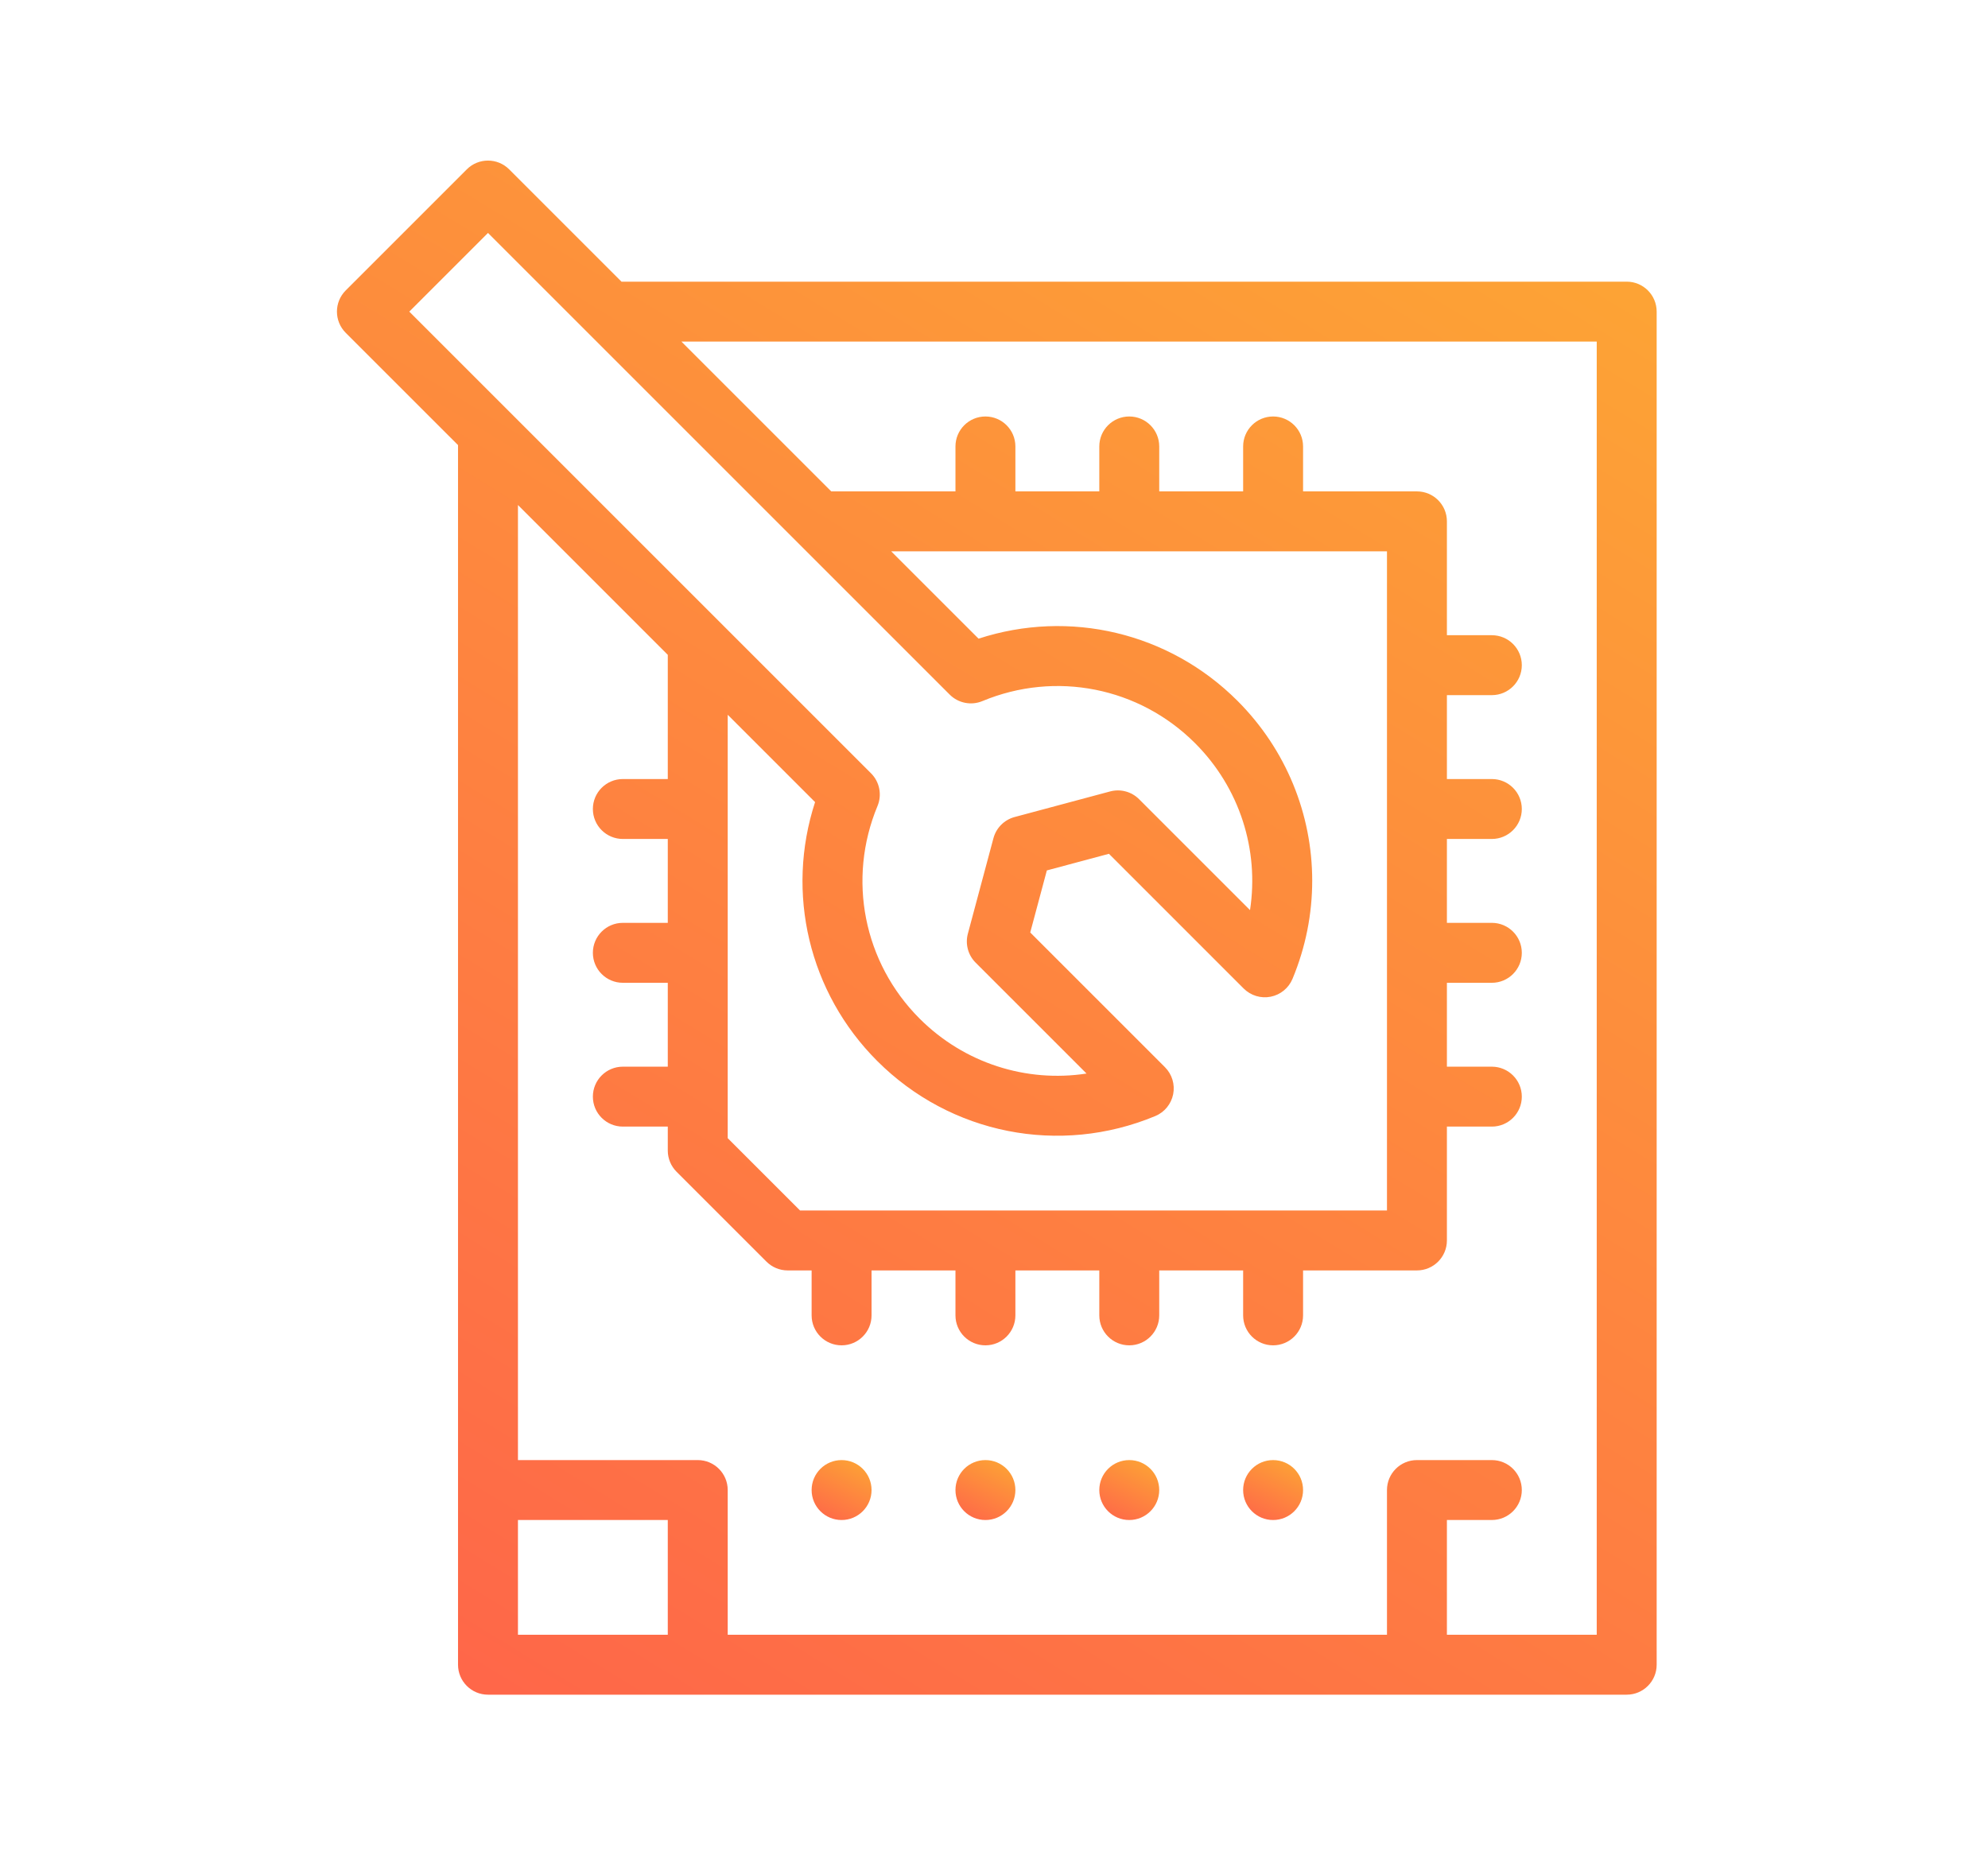 <svg xmlns="http://www.w3.org/2000/svg" width="150" height="140" viewBox="0 0 150 140" fill="none"><path d="M35.221 12.78L26.085 21.916C25.203 22.799 25.203 24.23 26.085 25.114L34.559 33.587L34.559 125.621C34.559 126.87 35.572 127.882 36.82 127.882H122.739C123.988 127.882 125 126.87 125 125.621V23.515C125 22.266 123.988 21.254 122.739 21.254H46.892L38.419 12.78C37.536 11.897 36.104 11.897 35.221 12.78ZM39.081 114.701H50.386V123.36H39.081V114.701ZM120.478 25.776V123.36H109.173V114.701H112.564C113.813 114.701 114.825 113.689 114.825 112.44C114.825 111.191 113.813 110.179 112.564 110.179H106.912C105.663 110.179 104.651 111.191 104.651 112.44V123.36H54.908V112.44C54.908 111.191 53.896 110.179 52.647 110.179H39.081L39.081 38.109L50.386 49.414V58.787H46.995C45.746 58.787 44.734 59.799 44.734 61.048C44.734 62.296 45.746 63.309 46.995 63.309H50.386V69.639H46.995C45.746 69.639 44.734 70.652 44.734 71.9C44.734 73.149 45.746 74.162 46.995 74.162H50.386V80.492H46.995C45.746 80.492 44.734 81.505 44.734 82.753C44.734 84.002 45.746 85.014 46.995 85.014H50.386V86.823C50.386 87.423 50.625 87.998 51.048 88.422L57.832 95.205C58.255 95.629 58.831 95.867 59.43 95.867H61.239V99.259C61.239 100.508 62.251 101.52 63.5 101.52C64.749 101.52 65.761 100.508 65.761 99.259V95.867H72.092V99.259C72.092 100.508 73.104 101.52 74.353 101.52C75.602 101.52 76.614 100.508 76.614 99.259V95.867H82.945V99.259C82.945 100.508 83.957 101.52 85.206 101.52C86.455 101.52 87.467 100.508 87.467 99.259V95.867H93.798V99.259C93.798 100.508 94.81 101.52 96.059 101.52C97.308 101.52 98.32 100.508 98.32 99.259V95.867H106.912C108.16 95.867 109.173 94.855 109.173 93.606V85.014H112.564C113.813 85.014 114.825 84.002 114.825 82.753C114.825 81.505 113.813 80.492 112.564 80.492H109.173V74.162H112.564C113.813 74.162 114.825 73.149 114.825 71.9C114.825 70.652 113.813 69.639 112.564 69.639H109.173V63.309H112.564C113.813 63.309 114.825 62.296 114.825 61.048C114.825 59.799 113.813 58.787 112.564 58.787H109.173V52.456H112.564C113.813 52.456 114.825 51.444 114.825 50.195C114.825 48.946 113.813 47.934 112.564 47.934H109.173V39.342C109.173 38.093 108.16 37.081 106.912 37.081H98.32V33.689C98.32 32.441 97.308 31.428 96.059 31.428C94.81 31.428 93.798 32.441 93.798 33.689V37.081H87.467V33.689C87.467 32.441 86.455 31.428 85.206 31.428C83.957 31.428 82.945 32.441 82.945 33.689V37.081H76.614V33.689C76.614 32.441 75.602 31.428 74.353 31.428C73.104 31.428 72.092 32.441 72.092 33.689V37.081H62.72L51.415 25.776H120.478ZM87.169 84.219C87.866 83.929 88.372 83.311 88.519 82.57C88.665 81.83 88.433 81.066 87.9 80.532L77.734 70.366L78.988 65.683L83.672 64.428L93.838 74.594C94.371 75.127 95.136 75.36 95.876 75.213C96.616 75.067 97.234 74.56 97.524 73.864C98.524 71.461 99.01 68.947 99.01 66.456C99.01 61.465 97.057 56.571 93.37 52.884C88.208 47.723 80.685 45.959 73.834 48.194L67.242 41.603H104.651V91.345H60.367L54.908 85.887V53.936L61.5 60.528C59.265 67.379 61.028 74.902 66.19 80.064C71.717 85.591 79.951 87.222 87.169 84.219ZM71.659 52.416C72.307 53.063 73.281 53.256 74.127 52.904C79.647 50.608 85.945 51.855 90.172 56.082C93.537 59.447 95.014 64.125 94.317 68.678L85.946 60.307C85.375 59.736 84.543 59.513 83.763 59.722L76.557 61.653C75.777 61.862 75.167 62.471 74.958 63.252L73.028 70.457C72.819 71.237 73.042 72.07 73.613 72.641L81.983 81.011C77.43 81.708 72.753 80.231 69.388 76.866C65.161 72.639 63.914 66.341 66.21 60.822C66.562 59.976 66.369 59.002 65.721 58.354L30.882 23.515L36.82 17.577L71.659 52.416Z" fill="url(#paint0_linear_427_1242)"></path><path d="M61.239 112.44V112.441C61.239 113.69 62.251 114.702 63.5 114.702C64.749 114.702 65.761 113.688 65.761 112.44C65.761 111.191 64.749 110.179 63.5 110.179C62.251 110.179 61.239 111.191 61.239 112.44Z" fill="url(#paint1_linear_427_1242)"></path><path d="M72.092 112.44V112.441C72.092 113.69 73.104 114.702 74.353 114.702C75.602 114.702 76.614 113.688 76.614 112.44C76.614 111.191 75.602 110.179 74.353 110.179C73.104 110.179 72.092 111.191 72.092 112.44Z" fill="url(#paint2_linear_427_1242)"></path><path d="M82.945 112.44V112.441C82.945 113.69 83.957 114.702 85.206 114.702C86.455 114.702 87.467 113.688 87.467 112.44C87.467 111.191 86.455 110.179 85.206 110.179C83.957 110.179 82.945 111.191 82.945 112.44Z" fill="url(#paint3_linear_427_1242)"></path><path d="M93.798 112.44V112.441C93.798 113.69 94.81 114.702 96.059 114.702C97.308 114.702 98.32 113.688 98.32 112.44C98.32 111.191 97.308 110.179 96.059 110.179C94.81 110.179 93.798 111.191 93.798 112.44Z" fill="url(#paint4_linear_427_1242)"></path><defs><linearGradient id="paint0_linear_427_1242" x1="-87.946" y1="92.833" x2="33.464" y2="-105.791" gradientUnits="userSpaceOnUse"><stop stop-color="#FF574E"></stop><stop offset="1" stop-color="#FCBF2C"></stop></linearGradient><linearGradient id="paint1_linear_427_1242" x1="56.091" y1="113.332" x2="60.482" y2="104.982" gradientUnits="userSpaceOnUse"><stop stop-color="#FF574E"></stop><stop offset="1" stop-color="#FCBF2C"></stop></linearGradient><linearGradient id="paint2_linear_427_1242" x1="66.944" y1="113.332" x2="71.335" y2="104.982" gradientUnits="userSpaceOnUse"><stop stop-color="#FF574E"></stop><stop offset="1" stop-color="#FCBF2C"></stop></linearGradient><linearGradient id="paint3_linear_427_1242" x1="77.796" y1="113.332" x2="82.188" y2="104.982" gradientUnits="userSpaceOnUse"><stop stop-color="#FF574E"></stop><stop offset="1" stop-color="#FCBF2C"></stop></linearGradient><linearGradient id="paint4_linear_427_1242" x1="88.649" y1="113.332" x2="93.041" y2="104.982" gradientUnits="userSpaceOnUse"><stop stop-color="#FF574E"></stop><stop offset="1" stop-color="#FCBF2C"></stop></linearGradient></defs></svg>
